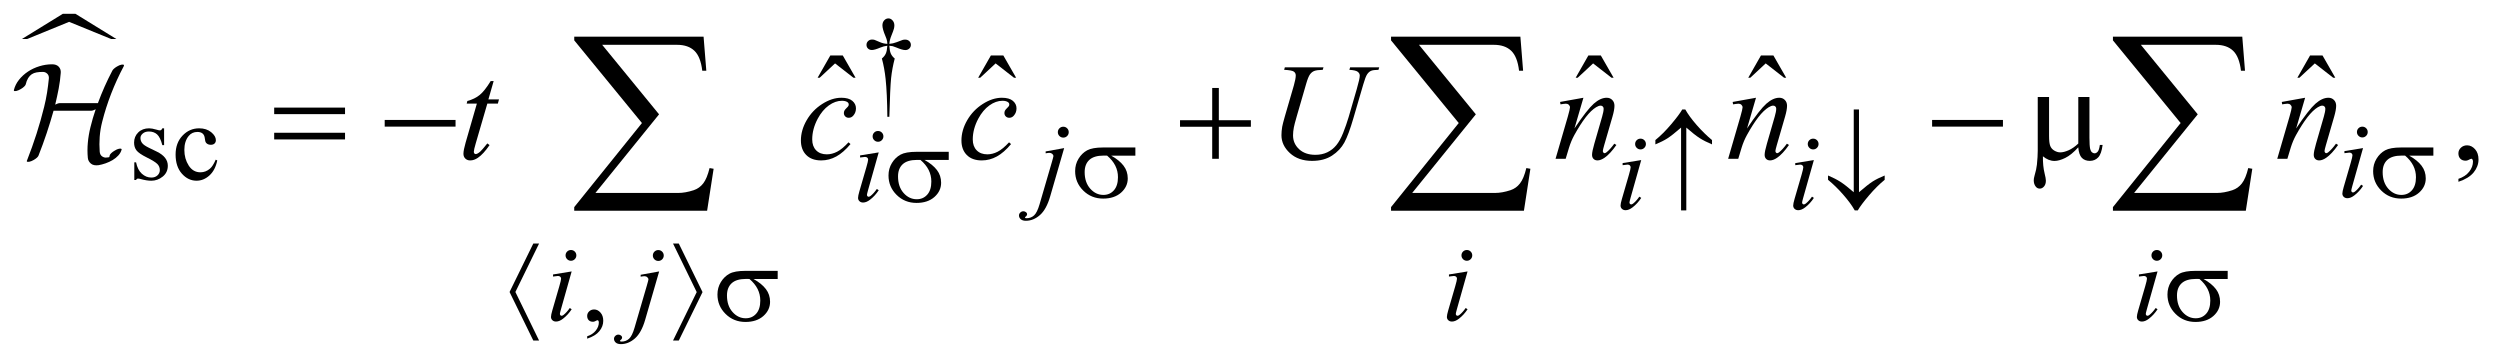 <?xml version="1.0" encoding="UTF-8"?>
<!DOCTYPE svg PUBLIC '-//W3C//DTD SVG 1.0//EN'
          'http://www.w3.org/TR/2001/REC-SVG-20010904/DTD/svg10.dtd'>
<svg stroke-dasharray="none" shape-rendering="auto" xmlns="http://www.w3.org/2000/svg" font-family="'Dialog'" text-rendering="auto" width="285" fill-opacity="1" color-interpolation="auto" color-rendering="auto" preserveAspectRatio="xMidYMid meet" font-size="12px" viewBox="0 0 285 41" fill="black" xmlns:xlink="http://www.w3.org/1999/xlink" stroke="black" image-rendering="auto" stroke-miterlimit="10" stroke-linecap="square" stroke-linejoin="miter" font-style="normal" stroke-width="1" height="41" stroke-dashoffset="0" font-weight="normal" stroke-opacity="1"
><!--Generated by the Batik Graphics2D SVG Generator--><defs id="genericDefs"
  /><g
  ><defs id="defs1"
    ><clipPath clipPathUnits="userSpaceOnUse" id="clipPath1"
      ><path d="M-1 -1 L179.283 -1 L179.283 24.892 L-1 24.892 L-1 -1 Z"
      /></clipPath
      ><clipPath clipPathUnits="userSpaceOnUse" id="clipPath2"
      ><path d="M-0 -0 L-0 23.892 L178.284 23.892 L178.284 -0 Z"
      /></clipPath
    ></defs
    ><g transform="scale(1.576,1.576) translate(1,1) matrix(1,0,0,1,0,0)"
    ><path d="M7.032 1.819 L4 0.58 L0.968 1.819 L0.588 1.819 L3.542 0 L4.459 0 L7.413 1.819 L7.032 1.819 Z" stroke="none" clip-path="url(#clipPath2)"
    /></g
    ><g transform="matrix(1.576,0,0,1.576,1.576,1.576)"
    ><path d="M63.331 7.45 L63.186 7.45 C63.176 6.316 63.134 5.402 63.061 4.71 C63.006 4.192 62.916 3.7 62.791 3.234 C62.924 3.12 63.019 2.999 63.076 2.871 C63.133 2.743 63.17 2.556 63.185 2.309 C63.016 2.327 62.844 2.372 62.67 2.445 C62.397 2.56 62.197 2.617 62.072 2.617 C61.955 2.617 61.86 2.582 61.787 2.512 C61.714 2.442 61.678 2.353 61.678 2.247 C61.678 2.138 61.716 2.046 61.793 1.972 C61.87 1.898 61.966 1.861 62.08 1.861 C62.145 1.861 62.205 1.869 62.26 1.884 C62.289 1.892 62.425 1.949 62.67 2.056 C62.826 2.124 62.998 2.163 63.185 2.173 C63.183 2.066 63.173 1.985 63.158 1.931 C63.14 1.85 63.101 1.739 63.041 1.596 C62.9 1.263 62.83 1.011 62.83 0.839 C62.83 0.688 62.873 0.566 62.959 0.472 C63.045 0.378 63.148 0.331 63.268 0.331 C63.377 0.331 63.476 0.38 63.563 0.477 C63.65 0.574 63.694 0.695 63.694 0.838 C63.694 0.916 63.683 0.994 63.663 1.072 C63.637 1.173 63.578 1.337 63.485 1.562 C63.392 1.787 63.341 1.991 63.331 2.173 C63.516 2.157 63.687 2.118 63.846 2.056 C64.104 1.954 64.254 1.899 64.295 1.888 C64.352 1.872 64.411 1.865 64.471 1.865 C64.596 1.865 64.697 1.902 64.773 1.974 C64.85 2.047 64.888 2.138 64.888 2.247 C64.888 2.351 64.85 2.439 64.773 2.512 C64.696 2.585 64.601 2.621 64.486 2.621 C64.343 2.621 64.128 2.56 63.841 2.437 C63.716 2.385 63.627 2.353 63.572 2.34 C63.517 2.327 63.436 2.317 63.33 2.309 C63.343 2.554 63.379 2.742 63.437 2.875 C63.495 3.008 63.59 3.127 63.72 3.234 C63.595 3.71 63.508 4.183 63.458 4.653 C63.41 5.123 63.368 6.055 63.331 7.45 Z" stroke="none" clip-path="url(#clipPath2)"
    /></g
    ><g transform="matrix(1.576,0,0,1.576,1.576,1.576)"
    ><path d="M10.87 8.282 L10.87 9.5 L10.742 9.5 C10.643 9.118 10.516 8.857 10.361 8.719 C10.206 8.581 10.009 8.512 9.77 8.512 C9.587 8.512 9.44 8.56 9.329 8.656 C9.216 8.753 9.16 8.86 9.16 8.977 C9.16 9.123 9.202 9.248 9.285 9.352 C9.366 9.459 9.53 9.572 9.777 9.692 L10.347 9.969 C10.875 10.227 11.139 10.566 11.139 10.988 C11.139 11.313 11.016 11.575 10.77 11.774 C10.524 11.973 10.249 12.073 9.944 12.073 C9.726 12.073 9.476 12.034 9.194 11.956 C9.108 11.93 9.038 11.917 8.983 11.917 C8.923 11.917 8.877 11.951 8.842 12.019 L8.715 12.019 L8.715 10.743 L8.843 10.743 C8.916 11.107 9.055 11.382 9.261 11.567 C9.467 11.752 9.697 11.844 9.952 11.844 C10.132 11.844 10.278 11.791 10.391 11.686 C10.504 11.581 10.561 11.454 10.561 11.306 C10.561 11.126 10.498 10.975 10.372 10.853 C10.246 10.73 9.994 10.576 9.617 10.389 C9.24 10.201 8.992 10.032 8.875 9.881 C8.758 9.73 8.699 9.543 8.699 9.316 C8.699 9.022 8.8 8.776 9.001 8.578 C9.203 8.381 9.464 8.282 9.784 8.282 C9.924 8.282 10.095 8.312 10.295 8.372 C10.428 8.411 10.516 8.431 10.561 8.431 C10.603 8.431 10.635 8.422 10.659 8.404 C10.683 8.386 10.71 8.345 10.741 8.283 L10.87 8.283 Z" stroke="none" clip-path="url(#clipPath2)"
    /></g
    ><g transform="matrix(1.576,0,0,1.576,1.576,1.576)"
    ><path d="M14.716 10.604 C14.619 11.075 14.431 11.437 14.15 11.691 C13.869 11.945 13.558 12.072 13.217 12.072 C12.811 12.072 12.457 11.902 12.155 11.561 C11.853 11.22 11.702 10.759 11.702 10.179 C11.702 9.617 11.869 9.16 12.203 8.809 C12.537 8.458 12.939 8.282 13.408 8.282 C13.76 8.282 14.048 8.375 14.275 8.561 C14.502 8.748 14.615 8.94 14.615 9.141 C14.615 9.24 14.583 9.32 14.519 9.381 C14.455 9.442 14.366 9.473 14.251 9.473 C14.098 9.473 13.981 9.424 13.904 9.325 C13.86 9.27 13.83 9.166 13.816 9.013 C13.801 8.859 13.749 8.742 13.658 8.661 C13.567 8.583 13.441 8.544 13.279 8.544 C13.019 8.544 12.809 8.64 12.651 8.833 C12.44 9.088 12.335 9.425 12.335 9.844 C12.335 10.271 12.44 10.648 12.649 10.974 C12.858 11.3 13.142 11.464 13.498 11.464 C13.753 11.464 13.982 11.377 14.185 11.202 C14.328 11.082 14.468 10.865 14.603 10.55 L14.716 10.604 Z" stroke="none" clip-path="url(#clipPath2)"
    /></g
    ><g transform="matrix(1.576,0,0,1.576,1.576,1.576)"
    ><path d="M41.473 23.497 L41.473 23.325 C41.741 23.236 41.949 23.099 42.096 22.913 C42.243 22.727 42.317 22.53 42.317 22.322 C42.317 22.272 42.305 22.231 42.282 22.197 C42.263 22.174 42.245 22.162 42.227 22.162 C42.198 22.162 42.136 22.188 42.039 22.24 C41.992 22.263 41.943 22.275 41.891 22.275 C41.764 22.275 41.662 22.237 41.586 22.162 C41.511 22.087 41.473 21.982 41.473 21.849 C41.473 21.722 41.522 21.613 41.619 21.522 C41.717 21.43 41.836 21.385 41.976 21.385 C42.148 21.385 42.301 21.459 42.435 21.609 C42.569 21.759 42.636 21.958 42.636 22.205 C42.636 22.473 42.543 22.723 42.357 22.952 C42.17 23.183 41.876 23.364 41.473 23.497 Z" stroke="none" clip-path="url(#clipPath2)"
    /></g
    ><g transform="matrix(1.576,0,0,1.576,1.576,1.576)"
    ><path d="M59.063 3.01 L59.961 3.01 L60.888 4.625 L60.737 4.625 L59.404 3.586 L58.287 4.625 L58.141 4.625 L59.063 3.01 Z" stroke="none" clip-path="url(#clipPath2)"
    /></g
    ><g transform="matrix(1.576,0,0,1.576,1.576,1.576)"
    ><path d="M70.677 3.01 L71.575 3.01 L72.502 4.625 L72.351 4.625 L71.018 3.586 L69.901 4.625 L69.755 4.625 L70.677 3.01 Z" stroke="none" clip-path="url(#clipPath2)"
    /></g
    ><g transform="matrix(1.576,0,0,1.576,1.576,1.576)"
    ><path d="M113.896 3.01 L114.794 3.01 L115.721 4.625 L115.571 4.625 L114.238 3.586 L113.121 4.625 L112.975 4.625 L113.896 3.01 Z" stroke="none" clip-path="url(#clipPath2)"
    /></g
    ><g transform="matrix(1.576,0,0,1.576,1.576,1.576)"
    ><path d="M126.38 3.01 L127.278 3.01 L128.205 4.625 L128.055 4.625 L126.722 3.586 L125.605 4.625 L125.459 4.625 L126.38 3.01 Z" stroke="none" clip-path="url(#clipPath2)"
    /></g
    ><g transform="matrix(1.576,0,0,1.576,1.576,1.576)"
    ><path d="M166.1 3.01 L166.998 3.01 L167.925 4.625 L167.775 4.625 L166.442 3.586 L165.325 4.625 L165.179 4.625 L166.1 3.01 Z" stroke="none" clip-path="url(#clipPath2)"
    /></g
    ><g transform="matrix(1.576,0,0,1.576,1.576,1.576)"
    ><path d="M176.83 12.15 L176.83 11.936 C177.165 11.825 177.425 11.654 177.608 11.421 C177.792 11.189 177.883 10.942 177.883 10.682 C177.883 10.62 177.868 10.568 177.839 10.526 C177.817 10.497 177.794 10.482 177.771 10.482 C177.736 10.482 177.658 10.515 177.537 10.58 C177.478 10.609 177.417 10.624 177.351 10.624 C177.192 10.624 177.065 10.577 176.971 10.482 C176.876 10.388 176.829 10.257 176.829 10.092 C176.829 9.932 176.89 9.796 177.012 9.682 C177.134 9.568 177.283 9.512 177.458 9.512 C177.673 9.512 177.864 9.605 178.032 9.792 C178.199 9.979 178.283 10.227 178.283 10.536 C178.283 10.871 178.167 11.182 177.934 11.47 C177.702 11.757 177.334 11.984 176.83 12.15 Z" stroke="none" clip-path="url(#clipPath2)"
    /></g
    ><g transform="matrix(1.576,0,0,1.576,1.576,1.576)"
    ><path d="M75.976 9.712 L74.965 13.205 C74.785 13.83 74.539 14.279 74.225 14.556 C73.912 14.831 73.572 14.97 73.208 14.97 C73.044 14.97 72.92 14.932 72.835 14.857 C72.751 14.781 72.708 14.691 72.708 14.587 C72.708 14.506 72.74 14.436 72.804 14.374 C72.868 14.312 72.942 14.282 73.025 14.282 C73.101 14.282 73.167 14.306 73.224 14.356 C73.271 14.395 73.294 14.439 73.294 14.489 C73.294 14.556 73.261 14.615 73.196 14.665 C73.159 14.693 73.141 14.717 73.141 14.735 L73.149 14.755 C73.157 14.765 73.169 14.773 73.184 14.778 C73.2 14.783 73.223 14.786 73.254 14.786 C73.465 14.786 73.645 14.719 73.795 14.585 C73.945 14.451 74.078 14.184 74.195 13.783 L75.07 10.785 C75.156 10.491 75.199 10.328 75.199 10.297 C75.199 10.234 75.171 10.178 75.115 10.129 C75.059 10.08 74.988 10.055 74.902 10.055 C74.868 10.055 74.829 10.059 74.785 10.067 C74.751 10.072 74.702 10.08 74.637 10.09 L74.637 9.954 L75.976 9.712 ZM75.913 8.166 C76.022 8.166 76.116 8.205 76.192 8.281 C76.268 8.357 76.307 8.451 76.307 8.56 C76.307 8.669 76.268 8.762 76.192 8.839 C76.116 8.916 76.022 8.954 75.913 8.954 C75.804 8.954 75.711 8.915 75.634 8.839 C75.557 8.762 75.519 8.669 75.519 8.56 C75.519 8.451 75.557 8.357 75.634 8.281 C75.711 8.205 75.804 8.166 75.913 8.166 Z" stroke="none" clip-path="url(#clipPath2)"
    /></g
    ><g transform="matrix(1.576,0,0,1.576,1.576,1.576)"
    ><path d="M169.93 9.712 L169.157 12.448 C169.105 12.633 169.08 12.743 169.08 12.78 C169.08 12.822 169.092 12.855 169.116 12.882 C169.141 12.908 169.171 12.921 169.204 12.921 C169.243 12.921 169.29 12.9 169.345 12.858 C169.493 12.741 169.644 12.574 169.794 12.358 L169.931 12.448 C169.754 12.719 169.546 12.947 169.306 13.131 C169.129 13.269 168.96 13.338 168.799 13.338 C168.692 13.338 168.605 13.306 168.537 13.242 C168.469 13.179 168.435 13.098 168.435 13.002 C168.435 12.906 168.467 12.746 168.533 12.522 L169.041 10.773 C169.124 10.487 169.165 10.307 169.165 10.234 C169.165 10.177 169.145 10.13 169.104 10.093 C169.064 10.057 169.009 10.038 168.939 10.038 C168.881 10.038 168.763 10.053 168.584 10.081 L168.584 9.93 L169.93 9.712 ZM169.879 8.162 C169.988 8.162 170.081 8.2 170.156 8.275 C170.231 8.351 170.269 8.443 170.269 8.552 C170.269 8.658 170.231 8.75 170.154 8.827 C170.077 8.904 169.985 8.942 169.879 8.942 C169.773 8.942 169.681 8.903 169.604 8.827 C169.528 8.75 169.489 8.659 169.489 8.552 C169.489 8.443 169.527 8.35 169.602 8.275 C169.678 8.2 169.77 8.162 169.879 8.162 Z" stroke="none" clip-path="url(#clipPath2)"
    /></g
    ><g transform="matrix(1.576,0,0,1.576,1.576,1.576)"
    ><path d="M62.562 10.024 L61.789 12.76 C61.737 12.945 61.711 13.055 61.711 13.092 C61.711 13.134 61.723 13.168 61.748 13.194 C61.773 13.22 61.802 13.233 61.836 13.233 C61.875 13.233 61.922 13.212 61.977 13.17 C62.125 13.053 62.275 12.887 62.426 12.67 L62.563 12.76 C62.386 13.031 62.178 13.259 61.938 13.443 C61.761 13.581 61.592 13.65 61.43 13.65 C61.324 13.65 61.236 13.618 61.169 13.554 C61.101 13.491 61.067 13.41 61.067 13.314 C61.067 13.218 61.099 13.058 61.165 12.834 L61.672 11.085 C61.755 10.799 61.797 10.619 61.797 10.546 C61.797 10.489 61.777 10.442 61.736 10.405 C61.695 10.369 61.64 10.35 61.57 10.35 C61.513 10.35 61.394 10.365 61.215 10.393 L61.215 10.241 L62.562 10.024 ZM62.511 8.475 C62.62 8.475 62.713 8.513 62.788 8.588 C62.863 8.664 62.901 8.756 62.901 8.865 C62.901 8.971 62.862 9.063 62.786 9.14 C62.71 9.217 62.618 9.255 62.511 9.255 C62.405 9.255 62.313 9.216 62.236 9.14 C62.159 9.063 62.121 8.972 62.121 8.865 C62.121 8.756 62.159 8.663 62.234 8.588 C62.309 8.513 62.401 8.475 62.511 8.475 Z" stroke="none" clip-path="url(#clipPath2)"
    /></g
    ><g transform="matrix(1.576,0,0,1.576,1.576,1.576)"
    ><path d="M117.718 10.579 L116.945 13.315 C116.893 13.5 116.868 13.61 116.868 13.646 C116.868 13.688 116.88 13.722 116.904 13.748 C116.929 13.774 116.959 13.787 116.992 13.787 C117.031 13.787 117.078 13.766 117.133 13.724 C117.281 13.607 117.432 13.441 117.582 13.225 L117.719 13.315 C117.542 13.586 117.334 13.813 117.094 13.998 C116.917 14.136 116.748 14.205 116.587 14.205 C116.48 14.205 116.393 14.173 116.325 14.109 C116.257 14.046 116.223 13.965 116.223 13.869 C116.223 13.773 116.255 13.613 116.321 13.39 L116.829 11.641 C116.912 11.355 116.953 11.175 116.953 11.102 C116.953 11.045 116.933 10.998 116.892 10.961 C116.852 10.925 116.797 10.906 116.727 10.906 C116.669 10.906 116.551 10.921 116.372 10.949 L116.372 10.797 L117.718 10.579 ZM117.667 9.029 C117.776 9.029 117.869 9.067 117.944 9.142 C118.019 9.218 118.057 9.31 118.057 9.419 C118.057 9.525 118.019 9.617 117.942 9.694 C117.865 9.771 117.773 9.809 117.667 9.809 C117.561 9.809 117.469 9.77 117.392 9.694 C117.316 9.617 117.277 9.526 117.277 9.419 C117.277 9.31 117.315 9.217 117.39 9.142 C117.466 9.067 117.558 9.029 117.667 9.029 Z" stroke="none" clip-path="url(#clipPath2)"
    /></g
    ><g transform="matrix(1.576,0,0,1.576,1.576,1.576)"
    ><path d="M130.206 10.579 L129.433 13.315 C129.381 13.5 129.356 13.61 129.356 13.646 C129.356 13.688 129.368 13.722 129.392 13.748 C129.417 13.774 129.447 13.787 129.48 13.787 C129.519 13.787 129.566 13.766 129.621 13.724 C129.769 13.607 129.92 13.441 130.07 13.225 L130.207 13.315 C130.03 13.586 129.822 13.813 129.582 13.998 C129.405 14.136 129.236 14.205 129.075 14.205 C128.968 14.205 128.881 14.173 128.813 14.109 C128.745 14.046 128.711 13.965 128.711 13.869 C128.711 13.773 128.743 13.613 128.809 13.39 L129.317 11.641 C129.4 11.355 129.441 11.175 129.441 11.102 C129.441 11.045 129.421 10.998 129.38 10.961 C129.34 10.925 129.285 10.906 129.215 10.906 C129.157 10.906 129.039 10.921 128.86 10.949 L128.86 10.797 L130.206 10.579 ZM130.155 9.029 C130.264 9.029 130.357 9.067 130.432 9.142 C130.507 9.218 130.545 9.31 130.545 9.419 C130.545 9.525 130.507 9.617 130.43 9.694 C130.353 9.771 130.261 9.809 130.155 9.809 C130.049 9.809 129.957 9.77 129.88 9.694 C129.804 9.617 129.765 9.526 129.765 9.419 C129.765 9.31 129.803 9.217 129.878 9.142 C129.954 9.067 130.046 9.029 130.155 9.029 Z" stroke="none" clip-path="url(#clipPath2)"
    /></g
    ><g transform="matrix(1.576,0,0,1.576,1.576,1.576)"
    ><path d="M40.351 18.634 L39.578 21.37 C39.526 21.555 39.5 21.665 39.5 21.701 C39.5 21.743 39.512 21.777 39.537 21.803 C39.562 21.829 39.591 21.842 39.625 21.842 C39.664 21.842 39.711 21.821 39.766 21.779 C39.914 21.662 40.064 21.496 40.215 21.28 L40.352 21.37 C40.175 21.641 39.967 21.868 39.727 22.053 C39.55 22.191 39.381 22.26 39.219 22.26 C39.113 22.26 39.025 22.228 38.958 22.164 C38.89 22.101 38.856 22.02 38.856 21.924 C38.856 21.828 38.888 21.668 38.954 21.445 L39.461 19.696 C39.544 19.41 39.586 19.23 39.586 19.157 C39.586 19.1 39.566 19.053 39.525 19.017 C39.484 18.98 39.429 18.962 39.359 18.962 C39.302 18.962 39.183 18.976 39.004 19.005 L39.004 18.853 L40.351 18.634 ZM40.3 17.084 C40.409 17.084 40.502 17.122 40.577 17.197 C40.652 17.272 40.69 17.365 40.69 17.474 C40.69 17.58 40.651 17.672 40.575 17.749 C40.498 17.825 40.407 17.863 40.3 17.863 C40.194 17.863 40.102 17.825 40.025 17.749 C39.948 17.672 39.91 17.58 39.91 17.474 C39.91 17.365 39.948 17.272 40.023 17.197 C40.098 17.122 40.19 17.084 40.3 17.084 Z" stroke="none" clip-path="url(#clipPath2)"
    /></g
    ><g transform="matrix(1.576,0,0,1.576,1.576,1.576)"
    ><path d="M46.681 18.634 L45.67 22.127 C45.49 22.752 45.244 23.201 44.93 23.478 C44.617 23.753 44.277 23.892 43.913 23.892 C43.749 23.892 43.625 23.854 43.54 23.779 C43.456 23.703 43.413 23.613 43.413 23.509 C43.413 23.428 43.445 23.358 43.509 23.296 C43.573 23.234 43.647 23.204 43.73 23.204 C43.806 23.204 43.872 23.228 43.929 23.278 C43.976 23.317 43.999 23.361 43.999 23.411 C43.999 23.478 43.966 23.537 43.901 23.587 C43.864 23.615 43.846 23.639 43.846 23.657 L43.854 23.677 C43.862 23.687 43.874 23.695 43.889 23.7 C43.905 23.705 43.928 23.708 43.959 23.708 C44.17 23.708 44.35 23.641 44.5 23.507 C44.65 23.373 44.783 23.106 44.9 22.705 L45.775 19.707 C45.861 19.413 45.904 19.25 45.904 19.219 C45.904 19.156 45.876 19.101 45.82 19.052 C45.764 19.002 45.693 18.978 45.607 18.978 C45.573 18.978 45.534 18.982 45.49 18.99 C45.456 18.995 45.407 19.003 45.342 19.013 L45.342 18.876 L46.681 18.634 ZM46.618 17.088 C46.727 17.088 46.821 17.126 46.897 17.203 C46.973 17.28 47.012 17.373 47.012 17.482 C47.012 17.591 46.973 17.684 46.897 17.761 C46.82 17.837 46.727 17.875 46.618 17.875 C46.509 17.875 46.416 17.837 46.339 17.761 C46.262 17.684 46.224 17.591 46.224 17.482 C46.224 17.373 46.262 17.28 46.339 17.203 C46.416 17.126 46.509 17.088 46.618 17.088 Z" stroke="none" clip-path="url(#clipPath2)"
    /></g
    ><g transform="matrix(1.576,0,0,1.576,1.576,1.576)"
    ><path d="M105.156 18.634 L104.383 21.37 C104.331 21.555 104.306 21.665 104.306 21.701 C104.306 21.743 104.318 21.777 104.342 21.803 C104.367 21.829 104.397 21.842 104.43 21.842 C104.469 21.842 104.516 21.821 104.571 21.779 C104.719 21.662 104.87 21.496 105.02 21.28 L105.157 21.37 C104.98 21.641 104.772 21.868 104.532 22.053 C104.355 22.191 104.186 22.26 104.025 22.26 C103.918 22.26 103.831 22.228 103.763 22.164 C103.695 22.101 103.661 22.02 103.661 21.924 C103.661 21.828 103.693 21.668 103.759 21.445 L104.267 19.696 C104.35 19.41 104.391 19.23 104.391 19.157 C104.391 19.1 104.371 19.053 104.33 19.017 C104.29 18.98 104.235 18.962 104.165 18.962 C104.107 18.962 103.989 18.976 103.81 19.005 L103.81 18.853 L105.156 18.634 ZM105.105 17.084 C105.214 17.084 105.307 17.122 105.382 17.197 C105.457 17.272 105.495 17.365 105.495 17.474 C105.495 17.58 105.457 17.672 105.38 17.749 C105.303 17.825 105.211 17.863 105.105 17.863 C104.999 17.863 104.907 17.825 104.83 17.749 C104.754 17.672 104.715 17.58 104.715 17.474 C104.715 17.365 104.753 17.272 104.828 17.197 C104.904 17.122 104.996 17.084 105.105 17.084 Z" stroke="none" clip-path="url(#clipPath2)"
    /></g
    ><g transform="matrix(1.576,0,0,1.576,1.576,1.576)"
    ><path d="M155.066 18.634 L154.293 21.37 C154.241 21.555 154.216 21.665 154.216 21.701 C154.216 21.743 154.228 21.777 154.252 21.803 C154.277 21.829 154.307 21.842 154.34 21.842 C154.379 21.842 154.426 21.821 154.481 21.779 C154.629 21.662 154.78 21.496 154.93 21.28 L155.067 21.37 C154.89 21.641 154.682 21.868 154.442 22.053 C154.265 22.191 154.096 22.26 153.935 22.26 C153.828 22.26 153.741 22.228 153.673 22.164 C153.605 22.101 153.571 22.02 153.571 21.924 C153.571 21.828 153.603 21.668 153.669 21.445 L154.177 19.696 C154.26 19.41 154.301 19.23 154.301 19.157 C154.301 19.1 154.281 19.053 154.24 19.017 C154.2 18.98 154.145 18.962 154.075 18.962 C154.017 18.962 153.899 18.976 153.72 19.005 L153.72 18.853 L155.066 18.634 ZM155.016 17.084 C155.125 17.084 155.218 17.122 155.293 17.197 C155.368 17.272 155.406 17.365 155.406 17.474 C155.406 17.58 155.368 17.672 155.291 17.749 C155.214 17.825 155.122 17.863 155.016 17.863 C154.91 17.863 154.818 17.825 154.741 17.749 C154.665 17.672 154.626 17.58 154.626 17.474 C154.626 17.365 154.664 17.272 154.739 17.197 C154.814 17.122 154.906 17.084 155.016 17.084 Z" stroke="none" clip-path="url(#clipPath2)"
    /></g
    ><g transform="matrix(1.576,0,0,1.576,1.576,1.576)"
    ><path d="M34.709 4.861 L34.329 6.188 L35.095 6.188 L35.012 6.495 L34.251 6.495 L33.412 9.374 C33.321 9.683 33.275 9.883 33.275 9.974 C33.275 10.029 33.288 10.072 33.314 10.101 C33.34 10.13 33.371 10.145 33.407 10.145 C33.488 10.145 33.595 10.088 33.729 9.974 C33.807 9.909 33.981 9.709 34.251 9.374 L34.412 9.496 C34.113 9.932 33.829 10.239 33.563 10.418 C33.38 10.542 33.197 10.604 33.011 10.604 C32.868 10.604 32.751 10.559 32.659 10.47 C32.568 10.381 32.523 10.266 32.523 10.126 C32.523 9.95 32.575 9.682 32.679 9.321 L33.494 6.496 L32.757 6.496 L32.806 6.306 C33.164 6.208 33.462 6.063 33.699 5.869 C33.937 5.676 34.202 5.34 34.495 4.862 L34.709 4.862 Z" stroke="none" clip-path="url(#clipPath2)"
    /></g
    ><g transform="matrix(1.576,0,0,1.576,1.576,1.576)"
    ><path d="M60.52 9.423 C60.182 9.829 59.84 10.128 59.495 10.318 C59.15 10.508 58.786 10.604 58.402 10.604 C57.94 10.604 57.58 10.474 57.321 10.213 C57.063 9.953 56.933 9.603 56.933 9.164 C56.933 8.666 57.072 8.177 57.35 7.696 C57.628 7.215 58.002 6.823 58.473 6.522 C58.943 6.221 59.405 6.071 59.857 6.071 C60.211 6.071 60.477 6.145 60.652 6.293 C60.827 6.441 60.916 6.622 60.916 6.837 C60.916 7.039 60.854 7.211 60.73 7.354 C60.639 7.465 60.526 7.52 60.393 7.52 C60.292 7.52 60.208 7.487 60.142 7.422 C60.076 7.357 60.042 7.276 60.042 7.178 C60.042 7.116 60.054 7.059 60.079 7.008 C60.103 6.956 60.154 6.893 60.23 6.82 C60.307 6.747 60.353 6.694 60.369 6.661 C60.386 6.629 60.393 6.595 60.393 6.558 C60.393 6.49 60.362 6.433 60.3 6.388 C60.206 6.323 60.072 6.29 59.9 6.29 C59.581 6.29 59.265 6.402 58.953 6.626 C58.64 6.851 58.374 7.169 58.152 7.583 C57.885 8.084 57.752 8.585 57.752 9.085 C57.752 9.417 57.846 9.68 58.035 9.873 C58.223 10.066 58.48 10.164 58.806 10.164 C59.056 10.164 59.305 10.101 59.55 9.976 C59.796 9.851 60.071 9.624 60.377 9.295 L60.52 9.423 Z" stroke="none" clip-path="url(#clipPath2)"
    /></g
    ><g transform="matrix(1.576,0,0,1.576,1.576,1.576)"
    ><path d="M72.133 9.423 C71.795 9.829 71.453 10.128 71.108 10.318 C70.763 10.508 70.399 10.604 70.015 10.604 C69.553 10.604 69.193 10.474 68.934 10.213 C68.676 9.953 68.546 9.603 68.546 9.164 C68.546 8.666 68.685 8.177 68.963 7.696 C69.241 7.215 69.615 6.823 70.086 6.522 C70.556 6.221 71.018 6.071 71.47 6.071 C71.824 6.071 72.09 6.145 72.265 6.293 C72.44 6.441 72.529 6.622 72.529 6.837 C72.529 7.039 72.467 7.211 72.343 7.354 C72.252 7.465 72.139 7.52 72.006 7.52 C71.905 7.52 71.821 7.487 71.755 7.422 C71.689 7.357 71.655 7.276 71.655 7.178 C71.655 7.116 71.667 7.059 71.692 7.008 C71.716 6.956 71.767 6.893 71.843 6.82 C71.92 6.747 71.966 6.694 71.982 6.661 C71.999 6.629 72.006 6.595 72.006 6.558 C72.006 6.49 71.975 6.433 71.913 6.388 C71.819 6.323 71.685 6.29 71.513 6.29 C71.194 6.29 70.878 6.402 70.566 6.626 C70.253 6.851 69.987 7.169 69.765 7.583 C69.498 8.084 69.365 8.585 69.365 9.085 C69.365 9.417 69.459 9.68 69.648 9.873 C69.836 10.066 70.093 10.164 70.419 10.164 C70.669 10.164 70.918 10.101 71.163 9.976 C71.409 9.851 71.684 9.624 71.99 9.295 L72.133 9.423 Z" stroke="none" clip-path="url(#clipPath2)"
    /></g
    ><g transform="matrix(1.576,0,0,1.576,1.576,1.576)"
    ><path d="M91.938 3.871 L94.735 3.871 L94.681 4.051 C94.395 4.058 94.191 4.085 94.069 4.132 C93.947 4.179 93.842 4.263 93.756 4.383 C93.67 4.503 93.579 4.726 93.485 5.051 L92.806 7.393 C92.686 7.81 92.614 8.082 92.591 8.213 C92.552 8.421 92.532 8.614 92.532 8.794 C92.532 9.188 92.678 9.52 92.971 9.792 C93.264 10.064 93.656 10.199 94.147 10.199 C94.469 10.199 94.757 10.138 95.011 10.016 C95.265 9.894 95.482 9.723 95.662 9.504 C95.843 9.284 96.008 8.986 96.157 8.611 C96.306 8.236 96.438 7.856 96.553 7.472 L97.139 5.452 C97.285 4.948 97.359 4.619 97.359 4.467 C97.359 4.36 97.309 4.268 97.21 4.191 C97.111 4.115 96.91 4.068 96.607 4.052 L96.661 3.872 L98.765 3.872 L98.711 4.052 C98.464 4.052 98.285 4.076 98.177 4.123 C98.068 4.17 97.973 4.255 97.891 4.377 C97.81 4.499 97.719 4.735 97.618 5.087 L96.901 7.54 C96.67 8.337 96.452 8.925 96.247 9.304 C96.042 9.683 95.745 10 95.356 10.254 C94.967 10.509 94.485 10.637 93.909 10.637 C93.246 10.637 92.711 10.449 92.304 10.074 C91.898 9.698 91.694 9.268 91.694 8.783 C91.694 8.591 91.713 8.386 91.748 8.168 C91.774 8.025 91.838 7.777 91.938 7.426 L92.592 5.177 C92.683 4.852 92.729 4.613 92.729 4.46 C92.729 4.339 92.682 4.246 92.59 4.179 C92.497 4.113 92.263 4.069 91.889 4.05 L91.938 3.871 Z" stroke="none" clip-path="url(#clipPath2)"
    /></g
    ><g transform="matrix(1.576,0,0,1.576,1.576,1.576)"
    ><path d="M113.537 6.071 L112.888 8.291 C113.496 7.383 113.962 6.787 114.286 6.5 C114.609 6.214 114.921 6.071 115.221 6.071 C115.384 6.071 115.518 6.125 115.623 6.232 C115.729 6.339 115.782 6.479 115.782 6.651 C115.782 6.846 115.734 7.107 115.64 7.432 L115.044 9.486 C114.976 9.723 114.941 9.868 114.941 9.92 C114.941 9.965 114.954 10.003 114.98 10.035 C115.006 10.066 115.034 10.081 115.063 10.081 C115.102 10.081 115.149 10.06 115.205 10.018 C115.378 9.881 115.566 9.673 115.771 9.393 L115.922 9.486 C115.619 9.919 115.333 10.227 115.063 10.413 C114.875 10.54 114.706 10.603 114.555 10.603 C114.435 10.603 114.339 10.566 114.268 10.493 C114.196 10.42 114.161 10.322 114.161 10.198 C114.161 10.042 114.216 9.774 114.326 9.393 L114.892 7.432 C114.963 7.188 114.999 6.998 114.999 6.861 C114.999 6.796 114.978 6.743 114.936 6.702 C114.894 6.661 114.842 6.641 114.78 6.641 C114.689 6.641 114.58 6.68 114.453 6.758 C114.213 6.904 113.962 7.146 113.702 7.483 C113.441 7.819 113.167 8.25 112.877 8.774 C112.725 9.05 112.598 9.353 112.496 9.681 L112.253 10.486 L111.521 10.486 L112.409 7.432 C112.513 7.064 112.565 6.843 112.565 6.768 C112.565 6.697 112.537 6.634 112.48 6.58 C112.423 6.526 112.353 6.5 112.269 6.5 C112.23 6.5 112.162 6.507 112.064 6.52 L111.878 6.549 L111.849 6.374 L113.537 6.071 Z" stroke="none" clip-path="url(#clipPath2)"
    /></g
    ><g transform="matrix(1.576,0,0,1.576,1.576,1.576)"
    ><path d="M126.021 6.071 L125.372 8.291 C125.98 7.383 126.446 6.787 126.77 6.5 C127.093 6.214 127.405 6.071 127.705 6.071 C127.868 6.071 128.002 6.125 128.107 6.232 C128.213 6.339 128.266 6.479 128.266 6.651 C128.266 6.846 128.218 7.107 128.124 7.432 L127.528 9.486 C127.46 9.723 127.425 9.868 127.425 9.92 C127.425 9.965 127.438 10.003 127.464 10.035 C127.49 10.066 127.518 10.081 127.547 10.081 C127.586 10.081 127.633 10.06 127.689 10.018 C127.862 9.881 128.05 9.673 128.255 9.393 L128.406 9.486 C128.103 9.919 127.817 10.227 127.547 10.413 C127.359 10.54 127.19 10.603 127.039 10.603 C126.919 10.603 126.823 10.566 126.752 10.493 C126.68 10.42 126.645 10.322 126.645 10.198 C126.645 10.042 126.7 9.774 126.81 9.393 L127.376 7.432 C127.447 7.188 127.483 6.998 127.483 6.861 C127.483 6.796 127.462 6.743 127.42 6.702 C127.378 6.661 127.326 6.641 127.264 6.641 C127.173 6.641 127.064 6.68 126.937 6.758 C126.697 6.904 126.446 7.146 126.186 7.483 C125.925 7.819 125.651 8.25 125.361 8.774 C125.209 9.05 125.082 9.353 124.98 9.681 L124.737 10.486 L124.005 10.486 L124.893 7.432 C124.997 7.064 125.049 6.843 125.049 6.768 C125.049 6.697 125.021 6.634 124.964 6.58 C124.907 6.526 124.837 6.5 124.753 6.5 C124.714 6.5 124.646 6.507 124.548 6.52 L124.362 6.549 L124.333 6.374 L126.021 6.071 Z" stroke="none" clip-path="url(#clipPath2)"
    /></g
    ><g transform="matrix(1.576,0,0,1.576,1.576,1.576)"
    ><path d="M165.741 6.071 L165.092 8.291 C165.7 7.383 166.166 6.787 166.49 6.5 C166.813 6.214 167.125 6.071 167.425 6.071 C167.588 6.071 167.722 6.125 167.827 6.232 C167.933 6.339 167.986 6.479 167.986 6.651 C167.986 6.846 167.938 7.107 167.844 7.432 L167.248 9.486 C167.18 9.723 167.145 9.868 167.145 9.92 C167.145 9.965 167.158 10.003 167.184 10.035 C167.21 10.066 167.238 10.081 167.267 10.081 C167.306 10.081 167.353 10.06 167.409 10.018 C167.582 9.881 167.77 9.673 167.975 9.393 L168.126 9.486 C167.823 9.919 167.537 10.227 167.267 10.413 C167.079 10.54 166.91 10.603 166.759 10.603 C166.639 10.603 166.543 10.566 166.472 10.493 C166.4 10.42 166.365 10.322 166.365 10.198 C166.365 10.042 166.42 9.774 166.53 9.393 L167.096 7.432 C167.167 7.188 167.203 6.998 167.203 6.861 C167.203 6.796 167.182 6.743 167.14 6.702 C167.098 6.661 167.046 6.641 166.984 6.641 C166.893 6.641 166.784 6.68 166.657 6.758 C166.417 6.904 166.166 7.146 165.906 7.483 C165.645 7.819 165.371 8.25 165.081 8.774 C164.929 9.05 164.802 9.353 164.7 9.681 L164.457 10.486 L163.725 10.486 L164.613 7.432 C164.717 7.064 164.769 6.843 164.769 6.768 C164.769 6.697 164.741 6.634 164.684 6.58 C164.627 6.526 164.557 6.5 164.473 6.5 C164.434 6.5 164.366 6.507 164.268 6.52 L164.082 6.549 L164.053 6.374 L165.741 6.071 Z" stroke="none" clip-path="url(#clipPath2)"
    /></g
    ><g transform="matrix(1.576,0,0,1.576,1.576,1.576)"
    ><path d="M81.126 10.258 L79.377 10.258 C79.77 10.476 80.068 10.718 80.271 10.984 C80.474 11.249 80.576 11.556 80.576 11.905 C80.576 12.306 80.414 12.649 80.092 12.935 C79.77 13.221 79.337 13.365 78.796 13.365 C78.226 13.365 77.746 13.171 77.355 12.783 C76.964 12.395 76.77 11.927 76.77 11.378 C76.77 11.047 76.852 10.748 77.016 10.48 C77.18 10.212 77.388 10.01 77.639 9.873 C77.89 9.737 78.275 9.668 78.793 9.668 L81.127 9.668 L81.127 10.258 ZM79.084 10.258 C78.975 10.256 78.892 10.254 78.834 10.254 C78.368 10.254 78.022 10.358 77.797 10.566 C77.572 10.774 77.459 11.068 77.459 11.448 C77.459 11.945 77.593 12.344 77.861 12.646 C78.129 12.948 78.446 13.099 78.814 13.099 C79.121 13.099 79.374 12.99 79.571 12.769 C79.768 12.548 79.868 12.232 79.868 11.818 C79.87 11.221 79.608 10.701 79.084 10.258 Z" stroke="none" clip-path="url(#clipPath2)"
    /></g
    ><g transform="matrix(1.576,0,0,1.576,1.576,1.576)"
    ><path d="M175.017 10.258 L173.268 10.258 C173.661 10.476 173.958 10.718 174.162 10.984 C174.365 11.249 174.467 11.556 174.467 11.905 C174.467 12.306 174.306 12.649 173.983 12.935 C173.661 13.221 173.228 13.365 172.687 13.365 C172.117 13.365 171.636 13.171 171.247 12.783 C170.856 12.395 170.661 11.927 170.661 11.378 C170.661 11.047 170.743 10.748 170.907 10.48 C171.071 10.212 171.278 10.01 171.529 9.873 C171.781 9.737 172.165 9.668 172.683 9.668 L175.018 9.668 L175.018 10.258 ZM172.975 10.258 C172.866 10.256 172.782 10.254 172.725 10.254 C172.259 10.254 171.913 10.358 171.688 10.566 C171.463 10.774 171.35 11.068 171.35 11.448 C171.35 11.945 171.485 12.344 171.752 12.646 C172.021 12.948 172.338 13.099 172.705 13.099 C173.012 13.099 173.265 12.99 173.462 12.769 C173.66 12.549 173.759 12.232 173.759 11.818 C173.759 11.221 173.497 10.701 172.975 10.258 Z" stroke="none" clip-path="url(#clipPath2)"
    /></g
    ><g transform="matrix(1.576,0,0,1.576,1.576,1.576)"
    ><path d="M67.626 10.571 L65.877 10.571 C66.27 10.789 66.568 11.031 66.771 11.297 C66.974 11.562 67.076 11.869 67.076 12.218 C67.076 12.619 66.914 12.962 66.592 13.248 C66.27 13.534 65.837 13.678 65.296 13.678 C64.726 13.678 64.246 13.484 63.855 13.096 C63.464 12.709 63.27 12.241 63.27 11.691 C63.27 11.36 63.352 11.061 63.516 10.793 C63.68 10.525 63.888 10.323 64.139 10.186 C64.39 10.05 64.775 9.981 65.293 9.981 L67.627 9.981 L67.627 10.571 ZM65.584 10.571 C65.475 10.569 65.392 10.567 65.334 10.567 C64.868 10.567 64.522 10.671 64.297 10.879 C64.072 11.087 63.959 11.381 63.959 11.761 C63.959 12.258 64.093 12.657 64.361 12.959 C64.629 13.262 64.946 13.412 65.314 13.412 C65.621 13.412 65.874 13.303 66.071 13.082 C66.269 12.862 66.368 12.546 66.368 12.132 C66.37 11.534 66.108 11.013 65.584 10.571 Z" stroke="none" clip-path="url(#clipPath2)"
    /></g
    ><g transform="matrix(1.576,0,0,1.576,1.576,1.576)"
    ><path d="M120.979 8.229 L120.979 14.221 L120.6 14.221 L120.6 8.229 C120.173 8.602 119.843 8.861 119.61 9.01 C119.378 9.158 119.088 9.303 118.742 9.444 L118.742 9.131 C119.117 8.827 119.496 8.448 119.88 7.995 C120.264 7.542 120.533 7.183 120.687 6.918 L120.906 6.918 C121.098 7.261 121.374 7.638 121.733 8.048 C122.092 8.458 122.461 8.819 122.838 9.131 L122.838 9.444 C122.484 9.296 122.185 9.143 121.942 8.987 C121.698 8.831 121.377 8.578 120.979 8.229 Z" stroke="none" clip-path="url(#clipPath2)"
    /></g
    ><g transform="matrix(1.576,0,0,1.576,1.576,1.576)"
    ><path d="M133.091 12.905 L133.091 6.918 L133.47 6.918 L133.47 12.905 C133.897 12.535 134.227 12.277 134.459 12.128 C134.692 11.98 134.981 11.836 135.328 11.695 L135.328 12.007 C134.953 12.312 134.573 12.69 134.187 13.143 C133.802 13.595 133.534 13.955 133.383 14.22 L133.164 14.22 C132.969 13.874 132.692 13.495 132.334 13.086 C131.977 12.676 131.608 12.316 131.231 12.006 L131.231 11.694 C131.583 11.842 131.88 11.994 132.125 12.151 C132.371 12.308 132.692 12.559 133.091 12.905 Z" stroke="none" clip-path="url(#clipPath2)"
    /></g
    ><g transform="matrix(1.576,0,0,1.576,1.576,1.576)"
    ><path d="M37.995 16.615 L36.281 20.121 L37.995 23.634 L37.577 23.634 L35.859 20.121 L37.577 16.615 L37.995 16.615 Z" stroke="none" clip-path="url(#clipPath2)"
    /></g
    ><g transform="matrix(1.576,0,0,1.576,1.576,1.576)"
    ><path d="M47.683 23.634 L49.397 20.129 L47.683 16.615 L48.1 16.615 L49.818 20.129 L48.1 23.634 L47.683 23.634 Z" stroke="none" clip-path="url(#clipPath2)"
    /></g
    ><g transform="matrix(1.576,0,0,1.576,1.576,1.576)"
    ><path d="M55.253 19.18 L53.504 19.18 C53.897 19.399 54.195 19.641 54.398 19.907 C54.601 20.173 54.703 20.479 54.703 20.828 C54.703 21.228 54.541 21.572 54.219 21.858 C53.897 22.144 53.464 22.288 52.923 22.288 C52.353 22.288 51.873 22.094 51.482 21.706 C51.091 21.318 50.897 20.851 50.897 20.302 C50.897 19.971 50.979 19.672 51.143 19.404 C51.307 19.136 51.515 18.934 51.766 18.798 C52.017 18.661 52.402 18.593 52.92 18.593 L55.254 18.593 L55.254 19.18 ZM53.211 19.18 C53.102 19.178 53.019 19.176 52.961 19.176 C52.495 19.176 52.149 19.28 51.924 19.489 C51.699 19.698 51.586 19.991 51.586 20.371 C51.586 20.868 51.72 21.267 51.988 21.569 C52.256 21.872 52.573 22.022 52.941 22.022 C53.248 22.022 53.501 21.913 53.698 21.692 C53.896 21.472 53.995 21.156 53.995 20.742 C53.997 20.143 53.735 19.622 53.211 19.18 Z" stroke="none" clip-path="url(#clipPath2)"
    /></g
    ><g transform="matrix(1.576,0,0,1.576,1.576,1.576)"
    ><path d="M160.139 19.18 L158.39 19.18 C158.783 19.399 159.08 19.641 159.284 19.907 C159.488 20.173 159.589 20.479 159.589 20.828 C159.589 21.228 159.428 21.572 159.105 21.858 C158.783 22.144 158.35 22.288 157.809 22.288 C157.239 22.288 156.758 22.094 156.369 21.706 C155.978 21.318 155.783 20.851 155.783 20.302 C155.783 19.971 155.865 19.672 156.029 19.404 C156.193 19.136 156.4 18.934 156.651 18.798 C156.903 18.661 157.287 18.593 157.805 18.593 L160.14 18.593 L160.14 19.18 ZM158.097 19.18 C157.988 19.178 157.904 19.176 157.847 19.176 C157.381 19.176 157.035 19.28 156.81 19.489 C156.585 19.697 156.472 19.991 156.472 20.371 C156.472 20.868 156.607 21.267 156.874 21.569 C157.143 21.872 157.46 22.022 157.827 22.022 C158.134 22.022 158.387 21.913 158.584 21.692 C158.782 21.472 158.881 21.156 158.881 20.742 C158.881 20.143 158.619 19.622 158.097 19.18 Z" stroke="none" clip-path="url(#clipPath2)"
    /></g
    ><g transform="matrix(1.576,0,0,1.576,1.576,1.576)"
    ><path d="M18.833 6.783 L23.958 6.783 L23.958 7.256 L18.833 7.256 L18.833 6.783 ZM18.833 8.603 L23.958 8.603 L23.958 9.086 L18.833 9.086 L18.833 8.603 Z" stroke="none" clip-path="url(#clipPath2)"
    /></g
    ><g transform="matrix(1.576,0,0,1.576,1.576,1.576)"
    ><path d="M26.827 7.676 L31.952 7.676 L31.952 8.159 L26.827 8.159 L26.827 7.676 Z" stroke="none" clip-path="url(#clipPath2)"
    /></g
    ><g transform="matrix(1.576,0,0,1.576,1.576,1.576)"
    ><path d="M86.685 5.363 L87.164 5.363 L87.164 7.696 L89.482 7.696 L89.482 8.169 L87.164 8.169 L87.164 10.486 L86.685 10.486 L86.685 8.169 L84.357 8.169 L84.357 7.696 L86.685 7.696 L86.685 5.363 Z" stroke="none" clip-path="url(#clipPath2)"
    /></g
    ><g transform="matrix(1.576,0,0,1.576,1.576,1.576)"
    ><path d="M138.759 7.676 L143.883 7.676 L143.883 8.159 L138.759 8.159 L138.759 7.676 Z" stroke="none" clip-path="url(#clipPath2)"
    /></g
    ><g transform="matrix(1.576,0,0,1.576,1.576,1.576)"
    ><path d="M150.14 6.017 L150.14 8.959 C150.14 9.35 150.158 9.623 150.194 9.779 C150.223 9.89 150.267 9.969 150.326 10.018 C150.385 10.067 150.446 10.091 150.511 10.091 C150.593 10.091 150.668 10.05 150.739 9.969 C150.808 9.887 150.86 9.727 150.892 9.486 L151.092 9.486 C151.036 9.922 150.93 10.222 150.77 10.388 C150.611 10.554 150.41 10.637 150.166 10.637 C149.925 10.637 149.733 10.564 149.59 10.417 C149.447 10.27 149.361 10.017 149.331 9.656 C148.999 10.024 148.685 10.28 148.387 10.425 C148.089 10.57 147.831 10.642 147.614 10.642 C147.468 10.642 147.324 10.613 147.184 10.557 C147.044 10.5 146.908 10.416 146.774 10.306 C146.768 10.778 146.808 11.189 146.896 11.54 C146.959 11.79 146.989 11.966 146.989 12.067 C146.989 12.243 146.944 12.383 146.855 12.487 C146.765 12.591 146.664 12.643 146.549 12.643 C146.433 12.643 146.336 12.597 146.262 12.506 C146.16 12.382 146.111 12.228 146.111 12.042 C146.111 11.951 146.131 11.837 146.17 11.701 C146.261 11.395 146.317 11.129 146.341 10.901 C146.38 10.511 146.4 10.179 146.4 9.906 L146.4 6.017 L147.219 6.017 L147.219 8.832 C147.219 9.164 147.246 9.403 147.302 9.549 C147.358 9.695 147.456 9.811 147.6 9.895 C147.744 9.979 147.886 10.022 148.03 10.022 C148.199 10.022 148.399 9.972 148.63 9.871 C148.861 9.77 149.096 9.607 149.333 9.383 L149.333 6.017 L150.14 6.017 Z" stroke="none" clip-path="url(#clipPath2)"
    /></g
    ><g transform="matrix(1.576,0,0,1.576,1.576,1.576)"
    ><path d="M50.149 14.245 L40.537 14.245 L40.537 13.981 L45.435 7.9 L40.538 1.92 L40.538 1.65 L49.893 1.65 L50.091 4.116 L49.798 4.116 C49.72 3.443 49.531 2.962 49.231 2.674 C48.931 2.386 48.513 2.242 47.976 2.242 L42.559 2.242 L46.673 7.27 L42.069 12.957 L48.057 12.957 C48.399 12.957 48.772 12.891 49.177 12.759 C49.455 12.666 49.686 12.502 49.869 12.265 C50.052 12.029 50.204 11.659 50.327 11.157 L50.62 11.208 L50.149 14.245 Z" stroke="none" clip-path="url(#clipPath2)"
    /></g
    ><g transform="matrix(1.576,0,0,1.576,1.576,1.576)"
    ><path d="M109.233 14.245 L99.621 14.245 L99.621 13.981 L104.518 7.899 L99.621 1.92 L99.621 1.65 L108.977 1.65 L109.174 4.116 L108.881 4.116 C108.803 3.443 108.614 2.962 108.314 2.674 C108.014 2.386 107.595 2.242 107.059 2.242 L101.641 2.242 L105.755 7.27 L101.151 12.957 L107.139 12.957 C107.481 12.957 107.854 12.891 108.259 12.759 C108.537 12.666 108.768 12.502 108.95 12.265 C109.134 12.029 109.286 11.659 109.408 11.157 L109.701 11.208 L109.233 14.245 Z" stroke="none" clip-path="url(#clipPath2)"
    /></g
    ><g transform="matrix(1.576,0,0,1.576,1.576,1.576)"
    ><path d="M161.451 14.245 L151.839 14.245 L151.839 13.981 L156.736 7.899 L151.839 1.92 L151.839 1.65 L161.195 1.65 L161.392 4.116 L161.1 4.116 C161.022 3.443 160.833 2.962 160.533 2.674 C160.233 2.386 159.814 2.242 159.278 2.242 L153.86 2.242 L157.974 7.27 L153.37 12.957 L159.358 12.957 C159.7 12.957 160.073 12.891 160.478 12.759 C160.756 12.666 160.987 12.502 161.169 12.265 C161.353 12.029 161.505 11.659 161.627 11.157 L161.92 11.208 L161.451 14.245 Z" stroke="none" clip-path="url(#clipPath2)"
    /></g
    ><g transform="matrix(1.576,0,0,1.576,1.576,1.576)"
    ><path d="M7.951 3.792 C7.604 4.445 7.301 5.107 7.041 5.777 C6.781 6.448 6.564 7.125 6.392 7.809 C6.298 8.175 6.239 8.538 6.212 8.898 C6.185 9.258 6.185 9.614 6.212 9.967 C6.225 10.127 6.284 10.242 6.387 10.312 C6.491 10.382 6.592 10.41 6.692 10.397 C6.758 10.39 6.807 10.385 6.837 10.382 C6.867 10.379 6.887 10.374 6.897 10.367 C6.907 10.361 6.914 10.347 6.917 10.327 C6.92 10.307 6.929 10.27 6.942 10.217 C6.956 10.177 6.994 10.127 7.057 10.068 C7.12 10.008 7.199 9.951 7.292 9.898 C7.405 9.825 7.512 9.778 7.612 9.758 C7.712 9.738 7.772 9.748 7.792 9.788 C7.806 9.801 7.806 9.818 7.792 9.838 C7.752 9.984 7.674 10.121 7.557 10.248 C7.44 10.375 7.304 10.484 7.147 10.578 C6.99 10.672 6.822 10.749 6.642 10.813 C6.462 10.876 6.292 10.921 6.132 10.948 C5.885 10.981 5.697 10.942 5.568 10.828 C5.439 10.714 5.366 10.578 5.353 10.418 C5.319 10.058 5.319 9.693 5.353 9.324 C5.386 8.954 5.449 8.579 5.543 8.2 C5.596 7.98 5.654 7.762 5.718 7.545 C5.781 7.329 5.849 7.115 5.923 6.903 C5.789 6.975 5.676 7.011 5.583 7.011 L2.874 7.011 C2.721 7.557 2.554 8.1 2.374 8.639 C2.194 9.179 1.998 9.718 1.784 10.258 C1.77 10.298 1.734 10.346 1.674 10.403 C1.614 10.46 1.537 10.514 1.444 10.568 C1.331 10.634 1.226 10.678 1.129 10.698 C1.032 10.718 0.971 10.711 0.944 10.678 C0.93 10.658 0.934 10.635 0.954 10.608 C1.208 9.96 1.438 9.316 1.644 8.673 C1.85 8.03 2.034 7.382 2.194 6.729 C2.28 6.381 2.351 6.039 2.404 5.701 C2.457 5.363 2.5 5.023 2.534 4.683 C2.547 4.536 2.509 4.419 2.419 4.332 C2.329 4.245 2.224 4.202 2.104 4.202 C1.931 4.202 1.777 4.214 1.644 4.237 C1.511 4.26 1.394 4.305 1.294 4.372 C1.194 4.439 1.107 4.532 1.034 4.652 C0.96 4.772 0.901 4.928 0.854 5.122 C0.841 5.162 0.802 5.212 0.739 5.272 C0.676 5.332 0.597 5.389 0.504 5.442 C0.385 5.514 0.276 5.56 0.18 5.58 C0.083 5.6 0.025 5.594 0.005 5.56 C-0.001 5.547 -0.001 5.53 0.005 5.51 C0.072 5.244 0.195 4.997 0.375 4.771 C0.555 4.544 0.77 4.348 1.02 4.181 C1.27 4.014 1.546 3.885 1.85 3.791 C2.154 3.697 2.461 3.651 2.775 3.651 C2.981 3.651 3.14 3.71 3.25 3.827 C3.36 3.945 3.408 4.091 3.395 4.265 C3.367 4.648 3.317 5.03 3.244 5.413 C3.17 5.795 3.087 6.181 2.994 6.569 C3.127 6.496 3.241 6.459 3.334 6.459 L6.083 6.459 C6.375 5.66 6.725 4.874 7.131 4.102 C7.151 4.062 7.191 4.015 7.251 3.962 C7.311 3.909 7.381 3.859 7.461 3.812 C7.581 3.739 7.689 3.694 7.786 3.677 C7.883 3.66 7.941 3.669 7.961 3.702 C7.975 3.729 7.971 3.758 7.951 3.792 Z" stroke="none" clip-path="url(#clipPath2)"
    /></g
  ></g
></svg
>
